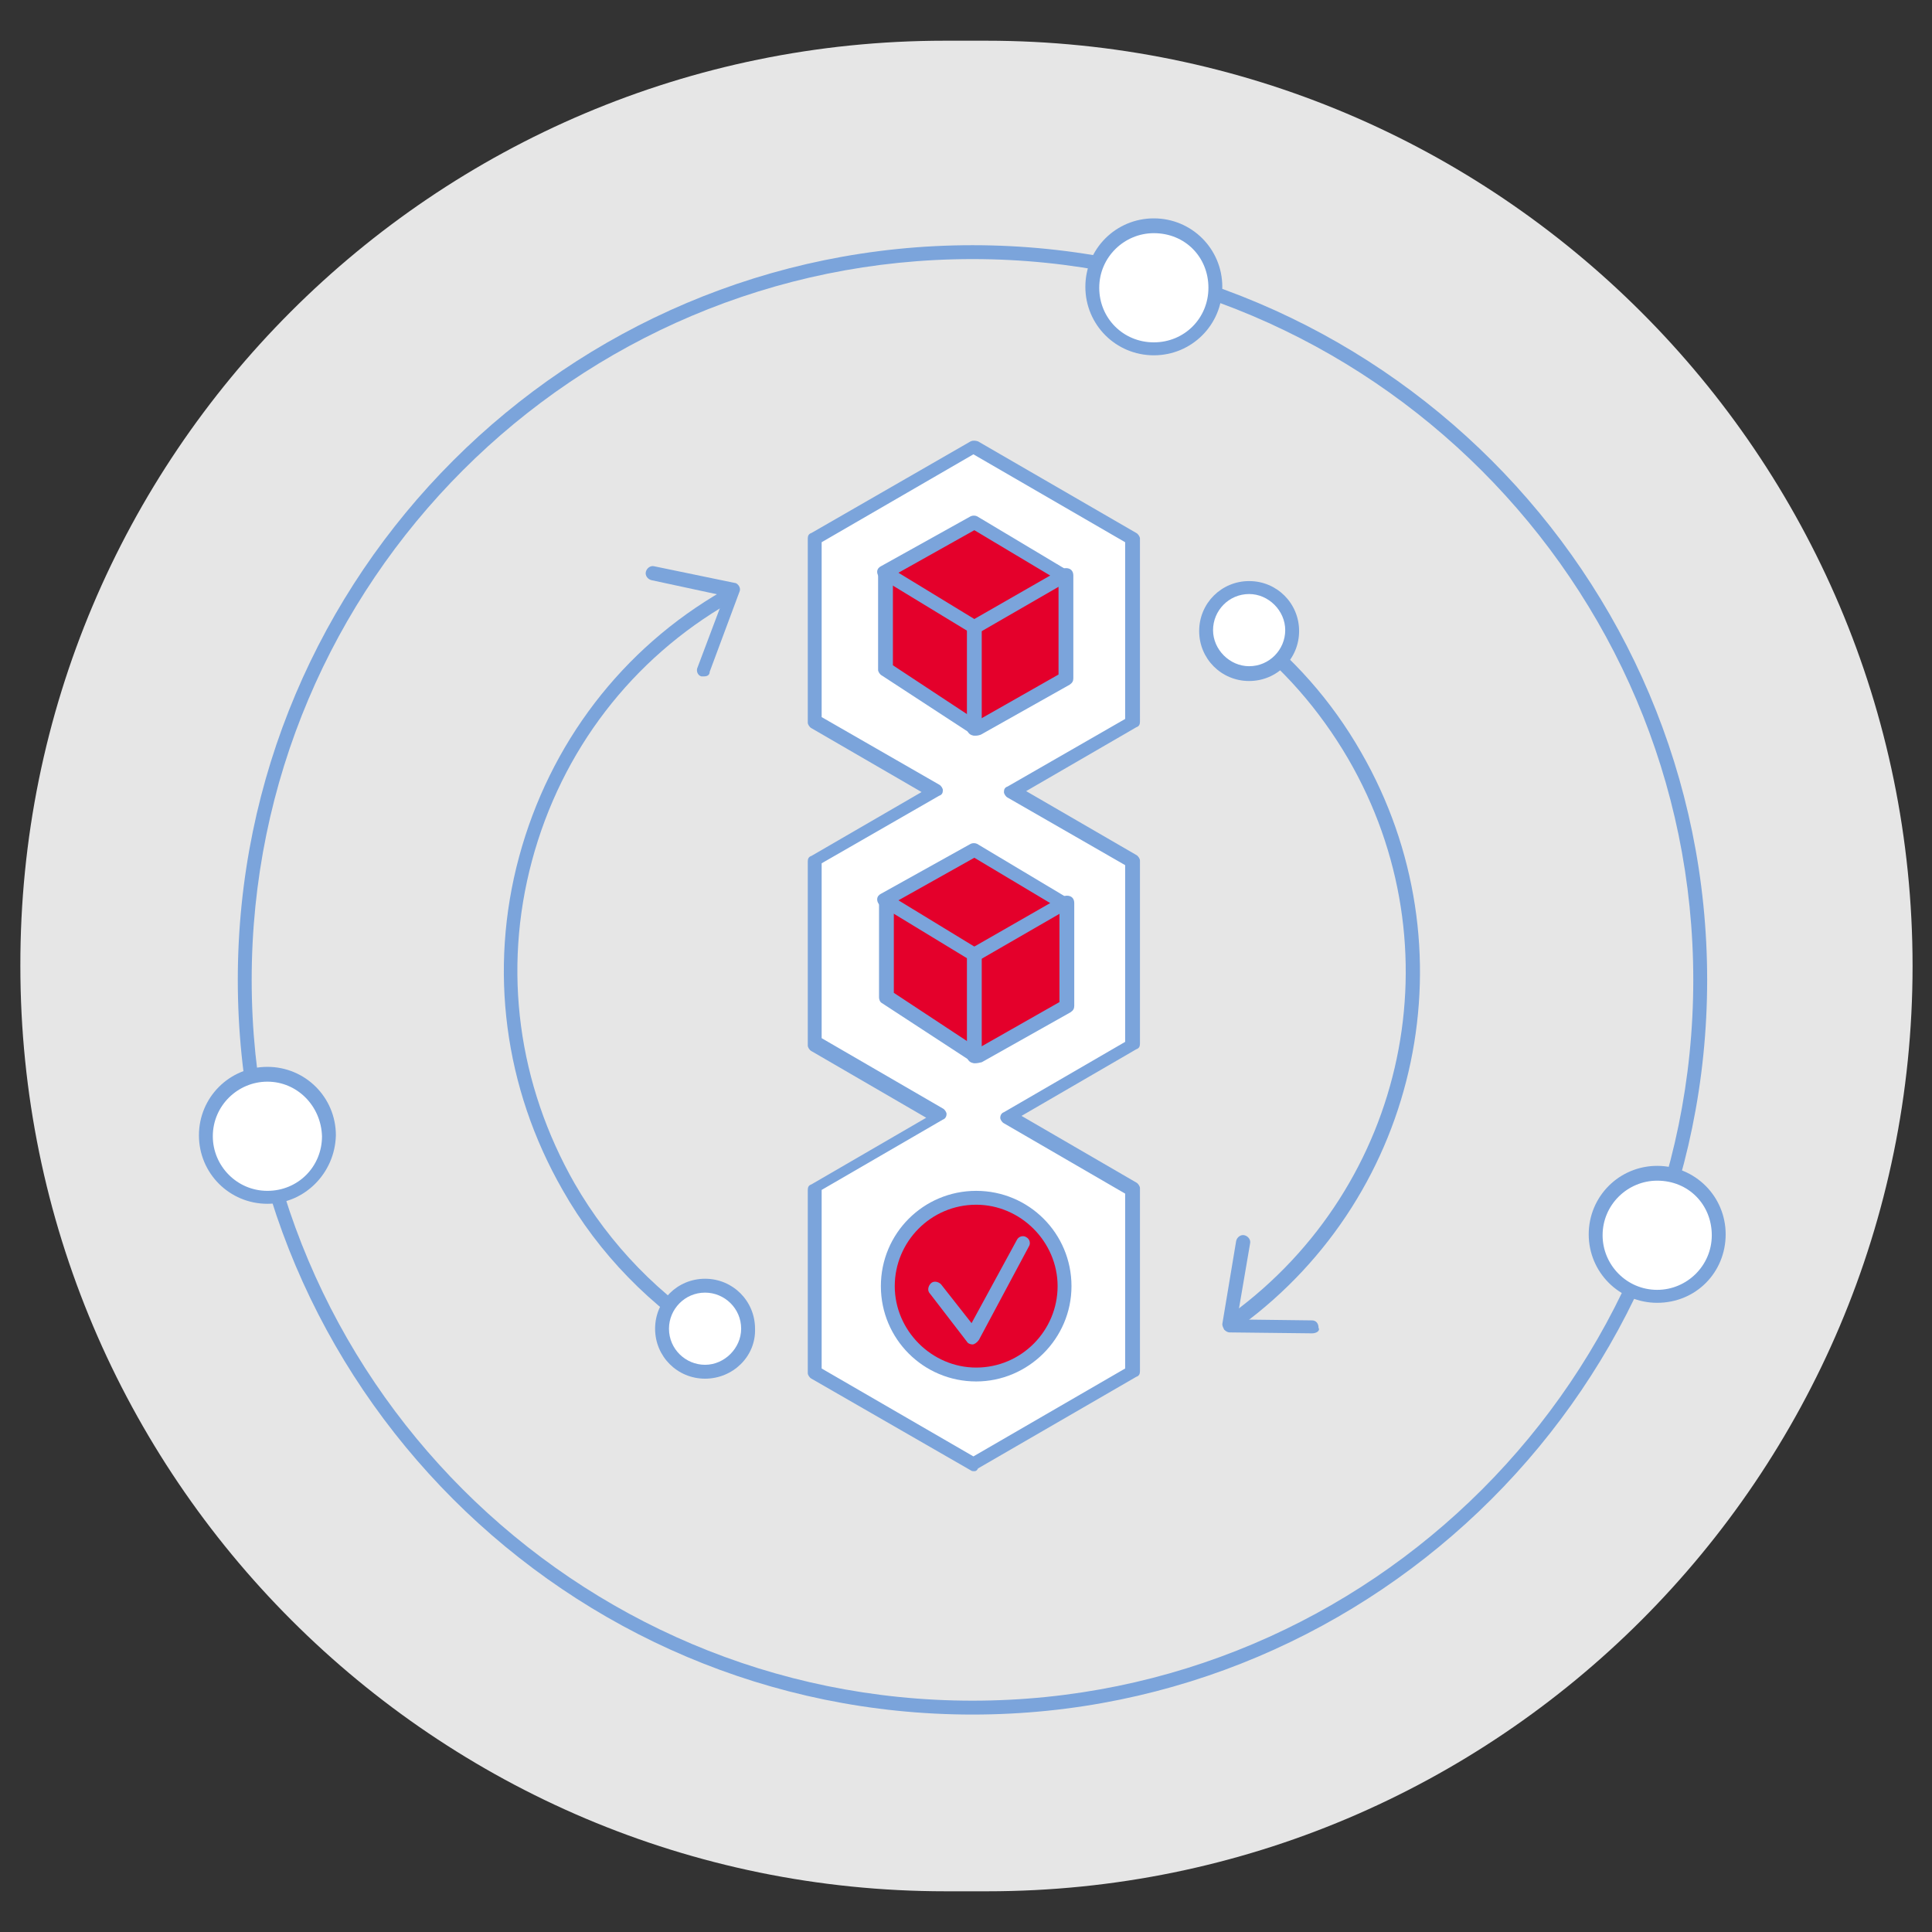 <?xml version="1.0" encoding="utf-8"?>
<!-- Generator: Adobe Illustrator 28.1.0, SVG Export Plug-In . SVG Version: 6.00 Build 0)  -->
<svg version="1.1" id="Layer_1" xmlns="http://www.w3.org/2000/svg" xmlns:xlink="http://www.w3.org/1999/xlink" x="0px" y="0px"
	 viewBox="0 0 208.8 208.8" style="enable-background:new 0 0 208.8 208.8;" xml:space="preserve">
<rect x="0" y="0" width="208.8" height="208.8" fill="#333333" stroke="none"/>
<style type="text/css">
	.st0{fill:#E6E6E6;}
	.st1{fill:#7BA4DB;}
	.st2{fill:#FFFFFF;}
	.st3{fill:#E4002B;}
</style>
<g>
	<g>
		<path class="st0" d="M206.7,104.4L206.7,104.4c0,55.2-44.8,100-100,100h-4.5c-55.2,0-100-44.8-100-100l0,0
			c-0.1-55.2,44.7-100,99.9-100h4.5C161.8,4.4,206.7,49.2,206.7,104.4z"/>
	</g>
	<g>
		<path class="st1" d="M105.1,185.3c-43.8,0-79.4-35.6-79.4-79.4s35.6-79.4,79.4-79.4s79.4,35.6,79.4,79.4S148.8,185.3,105.1,185.3z
			 M105.1,28c-43,0-77.9,34.9-77.9,77.9s34.9,77.9,77.9,77.9s77.9-34.9,77.9-77.9C183,63,148,28,105.1,28z"/>
	</g>
	<g>
		<path class="st2" d="M179.1,140.1c3.7,0,6.6-3,6.6-6.6c0-3.7-3-6.6-6.6-6.6c-3.7,0-6.6,3-6.6,6.6
			C172.5,137.1,175.5,140.1,179.1,140.1z"/>
		<path class="st1" d="M179.1,140.8c-4.1,0-7.4-3.3-7.4-7.4s3.3-7.4,7.4-7.4c4.1,0,7.4,3.3,7.4,7.4
			C186.5,137.5,183.3,140.8,179.1,140.8z M179.1,127.6c-3.2,0-5.9,2.6-5.9,5.9c0,3.2,2.6,5.9,5.9,5.9c3.2,0,5.9-2.6,5.9-5.9
			S182.5,127.6,179.1,127.6z"/>
	</g>
	<g>
		<path class="st2" d="M124.7,37.6c3.7,0,6.6-3,6.6-6.6c0-3.7-3-6.6-6.6-6.6s-6.6,3-6.6,6.6C118.1,34.7,121.1,37.6,124.7,37.6z"/>
		<path class="st1" d="M124.7,38.4c-4.1,0-7.4-3.3-7.4-7.4s3.3-7.4,7.4-7.4c4.1,0,7.4,3.3,7.4,7.4S128.8,38.4,124.7,38.4z
			 M124.7,25.2c-3.2,0-5.9,2.6-5.9,5.9s2.6,5.9,5.9,5.9s5.9-2.6,5.9-5.9S128.1,25.2,124.7,25.2z"/>
	</g>
	<g>
		<path class="st2" d="M28.9,129.4c3.7,0,6.6-3,6.6-6.6c0-3.7-3-6.6-6.6-6.6c-3.7,0-6.6,3-6.6,6.6C22.3,126.4,25.3,129.4,28.9,129.4
			z"/>
		<path class="st1" d="M28.9,130.1c-4.1,0-7.4-3.3-7.4-7.4s3.3-7.4,7.4-7.4s7.4,3.3,7.4,7.4C36.2,126.8,32.9,130.1,28.9,130.1z
			 M28.9,116.9c-3.2,0-5.9,2.6-5.9,5.9c0,3.2,2.6,5.9,5.9,5.9s5.9-2.6,5.9-5.9C34.7,119.5,32.1,116.9,28.9,116.9z"/>
	</g>
	<g>
		<path class="st2" d="M122.5,58.2l-17.1-9.9l-17.2,9.9V78l13.1,7.5l-13.1,7.6v19.8l13.5,7.8l-13.5,7.8v19.8l17.2,9.9l17.1-9.9
			v-19.8l-13.5-7.8l13.5-7.8V93.1l-13.1-7.5l13.1-7.5C122.4,78.1,122.4,58.2,122.5,58.2z"/>
		<path class="st1" d="M105.3,159c-0.1,0-0.3,0-0.4-0.1L87.7,149c-0.2-0.1-0.4-0.4-0.4-0.6v-19.8c0-0.3,0.1-0.5,0.4-0.6l12.4-7.2
			l-12.4-7.2c-0.2-0.1-0.4-0.4-0.4-0.6V93.1c0-0.3,0.1-0.5,0.4-0.6l11.9-6.9l-11.9-6.9c-0.2-0.1-0.4-0.4-0.4-0.6V58.2
			c0-0.3,0.1-0.5,0.4-0.6l17.2-9.9c0.2-0.1,0.5-0.1,0.8,0l17.1,9.9c0.2,0.1,0.4,0.4,0.4,0.6V78c0,0.3-0.1,0.5-0.4,0.6l-11.9,6.9
			l11.9,6.9c0.2,0.1,0.4,0.4,0.4,0.6v19.8c0,0.3-0.1,0.5-0.4,0.6l-12.4,7.2l12.4,7.2c0.2,0.1,0.4,0.4,0.4,0.6v19.8
			c0,0.3-0.1,0.5-0.4,0.6l-17.1,9.9C105.6,158.9,105.5,159,105.3,159z M88.8,147.9l16.4,9.5l16.4-9.5V129l-13.1-7.6
			c-0.2-0.1-0.4-0.4-0.4-0.6s0.1-0.5,0.4-0.6l13.1-7.6V93.5l-12.7-7.3c-0.2-0.1-0.4-0.4-0.4-0.6c0-0.3,0.1-0.5,0.4-0.6l12.7-7.3
			V58.6l-16.4-9.5l-16.4,9.5v18.9l12.7,7.3c0.2,0.1,0.4,0.4,0.4,0.6c0,0.3-0.1,0.5-0.4,0.6l-12.7,7.3v18.9l13.1,7.6
			c0.2,0.1,0.4,0.4,0.4,0.6s-0.1,0.5-0.4,0.6l-13.1,7.6V147.9z"/>
	</g>
	<g>
		<path class="st3" d="M115.1,97.6v11.1l-9.6,5.4l-9.8-6.4V97.6"/>
	</g>
	<g>
		<path class="st1" d="M105.5,114.9c-0.1,0-0.3,0-0.4-0.1l-9.8-6.4c-0.2-0.1-0.3-0.4-0.3-0.6V97.6c0-0.4,0.3-0.8,0.8-0.8
			s0.8,0.3,0.8,0.8v9.7l9.1,6l8.8-5V97.6c0-0.4,0.3-0.8,0.8-0.8s0.8,0.3,0.8,0.8v11.1c0,0.3-0.1,0.5-0.4,0.7l-9.6,5.4
			C105.7,114.9,105.6,114.9,105.5,114.9z"/>
	</g>
	<g>
		<path class="st3" d="M95.7,97.2l9.7,5.9l9.7-5.6l-9.7-5.8L95.7,97.2z"/>
		<path class="st1" d="M105.3,103.9c-0.1,0-0.3,0-0.4-0.1l-9.7-5.9c-0.2-0.1-0.4-0.4-0.4-0.7s0.2-0.5,0.4-0.6l9.7-5.4
			c0.2-0.1,0.5-0.1,0.7,0l9.7,5.8c0.2,0.1,0.4,0.4,0.4,0.7s-0.1,0.5-0.4,0.6l-9.7,5.6C105.6,103.9,105.5,103.9,105.3,103.9z
			 M97.1,97.3l8.2,5l8.2-4.7l-8.2-4.9L97.1,97.3z"/>
	</g>
	<g>
		<path class="st1" d="M105.3,114.9c-0.4,0-0.8-0.3-0.8-0.8v-11c0-0.4,0.3-0.8,0.8-0.8s0.8,0.3,0.8,0.8v11
			C106.1,114.6,105.7,114.9,105.3,114.9z"/>
	</g>
	<g>
		<path class="st3" d="M115.1,62.2v11.1l-9.6,5.4l-9.8-6.4V62.2"/>
	</g>
	<g>
		<path class="st1" d="M105.5,79.5c-0.1,0-0.3,0-0.4-0.1L95.3,73c-0.2-0.1-0.4-0.4-0.4-0.6V62.2c0-0.4,0.3-0.8,0.8-0.8
			s0.8,0.3,0.8,0.8v9.7l9.1,6l8.8-5V62.2c0-0.4,0.3-0.8,0.8-0.8s0.8,0.3,0.8,0.8v11.1c0,0.3-0.1,0.5-0.4,0.7l-9.6,5.4
			C105.7,79.5,105.6,79.5,105.5,79.5z"/>
	</g>
	<g>
		<path class="st3" d="M95.7,61.8l9.7,5.9l9.7-5.6l-9.7-5.8L95.7,61.8z"/>
		<path class="st1" d="M105.3,68.5c-0.1,0-0.3,0-0.4-0.1l-9.7-5.9c-0.2-0.1-0.4-0.4-0.4-0.7s0.2-0.5,0.4-0.6l9.7-5.4
			c0.2-0.1,0.5-0.1,0.7,0l9.7,5.8c0.2,0.1,0.4,0.4,0.4,0.7s-0.1,0.5-0.4,0.6l-9.7,5.6C105.6,68.5,105.5,68.5,105.3,68.5z M97.1,61.9
			l8.2,5l8.2-4.7l-8.2-4.9L97.1,61.9z"/>
	</g>
	<g>
		<path class="st1" d="M105.3,79.5c-0.4,0-0.8-0.3-0.8-0.8v-11c0-0.4,0.3-0.8,0.8-0.8s0.8,0.3,0.8,0.8v11
			C106.1,79.2,105.7,79.5,105.3,79.5z"/>
	</g>
	<g>
		<path class="st3" d="M105.5,148.6c5.3,0,9.6-4.3,9.6-9.6s-4.3-9.6-9.6-9.6c-5.3,0-9.6,4.3-9.6,9.6
			C95.8,144.3,100.1,148.6,105.5,148.6z"/>
		<path class="st1" d="M105.5,149.3c-5.7,0-10.3-4.6-10.3-10.3s4.6-10.3,10.3-10.3s10.3,4.6,10.3,10.3S111.1,149.3,105.5,149.3z
			 M105.5,130.2c-4.9,0-8.8,4-8.8,8.8s4,8.8,8.8,8.8c4.9,0,8.8-4,8.8-8.8S110.3,130.2,105.5,130.2z"/>
	</g>
	<g>
		<path class="st3" d="M101.1,139.4l4,5.2l5.4-10.1"/>
	</g>
	<g>
		<path class="st1" d="M105.1,145.3c-0.2,0-0.5-0.1-0.6-0.3l-4-5.2c-0.3-0.3-0.2-0.8,0.1-1.1s0.8-0.2,1.1,0.1l3.3,4.2l4.9-9
			c0.2-0.4,0.7-0.5,1-0.3c0.4,0.2,0.5,0.7,0.3,1l-5.4,10.1C105.6,145.1,105.3,145.3,105.1,145.3L105.1,145.3z"/>
	</g>
	<g>
		<path class="st1" d="M133.5,143.3c-0.2,0-0.5-0.1-0.6-0.3c-0.2-0.3-0.2-0.8,0.2-1c19-13.9,24.4-39.7,12.6-60
			c-3.1-5.3-7.1-9.9-12-13.6c-0.3-0.3-0.4-0.7-0.1-1.1c0.2-0.3,0.7-0.4,1.1-0.1c5,3.8,9.2,8.5,12.4,14.1c12.1,21,6.5,47.7-13,62
			C133.8,143.3,133.7,143.3,133.5,143.3z"/>
	</g>
	<g>
		<path class="st2" d="M135,72.8c2.6,0,4.7-2.1,4.7-4.7c0-2.6-2.1-4.7-4.7-4.7c-2.6,0-4.7,2.1-4.7,4.7
			C130.3,70.8,132.3,72.8,135,72.8z"/>
		<path class="st1" d="M135,73.6c-3,0-5.4-2.4-5.4-5.4s2.4-5.4,5.4-5.4s5.4,2.4,5.4,5.4S138,73.6,135,73.6z M135,64.2
			c-2.2,0-3.9,1.8-3.9,3.9c0,2.1,1.8,3.9,3.9,3.9c2.2,0,3.9-1.8,3.9-3.9S137.1,64.2,135,64.2z"/>
	</g>
	<g>
		<path class="st1" d="M141.8,144.1L141.8,144.1l-8.9-0.1c-0.2,0-0.4-0.1-0.6-0.3c-0.1-0.2-0.2-0.4-0.2-0.6l1.5-9
			c0.1-0.4,0.5-0.7,0.9-0.6c0.4,0.1,0.7,0.5,0.6,0.9l-1.4,8.2l8.1,0.1c0.4,0,0.7,0.3,0.7,0.8C142.7,143.8,142.3,144.1,141.8,144.1z"
			/>
	</g>
	<g>
		<path class="st1" d="M77.5,145.5c-0.1,0-0.3,0-0.4-0.1c-6.7-4.1-12.4-9.9-16.3-16.8c-6.3-11-8-23.8-4.7-36s11.1-22.5,22.1-28.8
			c0.4-0.2,0.8-0.1,1,0.3c0.2,0.4,0.1,0.8-0.3,1c-10.6,6.1-18.2,16-21.4,27.9s-1.5,24.2,4.6,34.9c3.8,6.6,9.3,12.3,15.8,16.2
			c0.4,0.2,0.5,0.7,0.2,1C78,145.4,77.7,145.5,77.5,145.5z"/>
	</g>
	<g>
		<path class="st2" d="M76.2,148.3c2.6,0,4.7-2.1,4.7-4.7c0-2.6-2.1-4.7-4.7-4.7s-4.7,2.1-4.7,4.7C71.6,146.2,73.7,148.3,76.2,148.3
			z"/>
		<path class="st1" d="M76.2,149c-3,0-5.4-2.4-5.4-5.4s2.4-5.4,5.4-5.4s5.4,2.4,5.4,5.4C81.7,146.6,79.2,149,76.2,149z M76.2,139.7
			c-2.2,0-3.9,1.8-3.9,3.9c0,2.2,1.8,3.9,3.9,3.9s3.9-1.8,3.9-3.9C80.1,141.4,78.3,139.7,76.2,139.7z"/>
	</g>
	<g>
		<path class="st1" d="M76.1,73.1c-0.1,0-0.2,0-0.3,0c-0.4-0.1-0.6-0.6-0.4-1l2.9-7.7l-7.9-1.7c-0.4-0.1-0.7-0.5-0.6-0.9
			s0.5-0.7,0.9-0.6l8.7,1.8c0.2,0,0.4,0.2,0.5,0.4s0.1,0.4,0,0.6l-3.2,8.6C76.7,72.9,76.5,73.1,76.1,73.1z"/>
	</g>
</g>
</svg>
